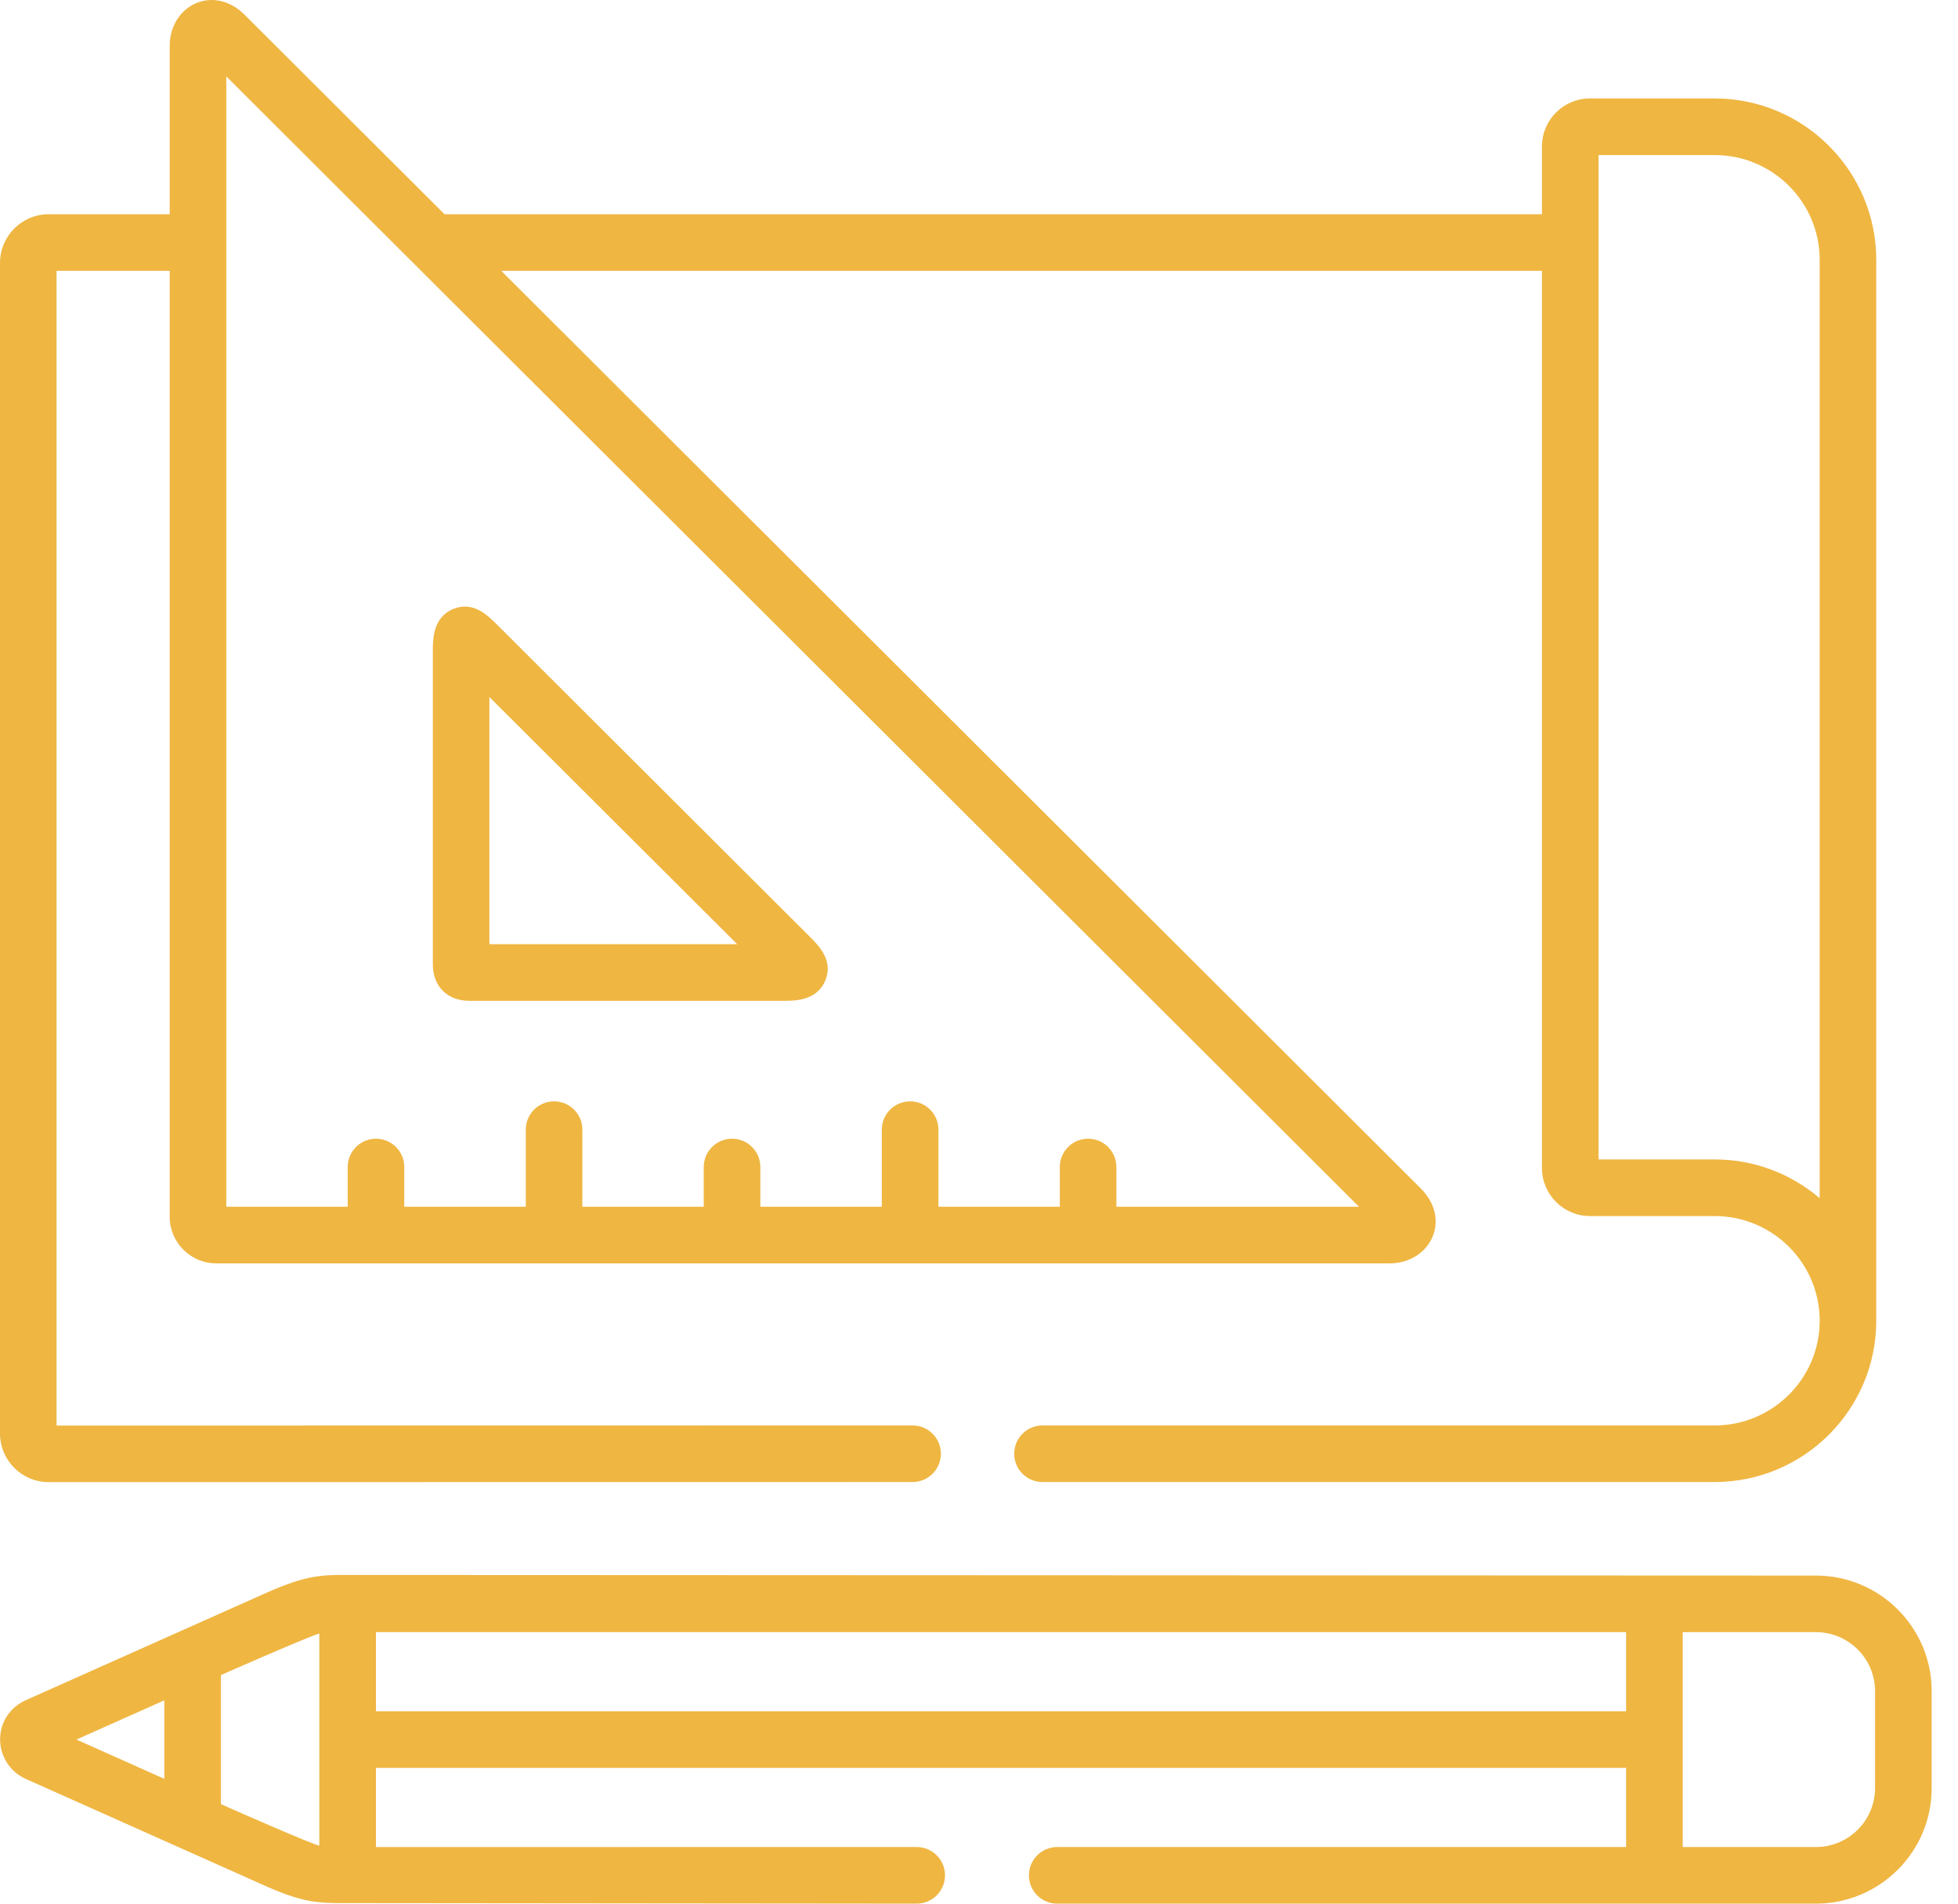 <?xml version="1.0" encoding="UTF-8"?> <svg xmlns="http://www.w3.org/2000/svg" width="36" height="35" viewBox="0 0 36 35" fill="none"><path d="M33.387 28.968C33.387 28.968 6.381 28.957 6.376 28.957C5.844 28.95 5.557 28.99 4.85 29.306L0.477 31.258C0.184 31.387 0.002 31.665 0.002 31.982C0.003 32.296 0.189 32.581 0.475 32.707C1.909 33.349 4.85 34.661 4.85 34.661C5.512 34.957 5.799 34.99 6.269 34.99L16.854 35C17.142 35 17.375 34.767 17.375 34.48C17.375 34.192 17.142 33.959 16.854 33.959C16.854 33.959 6.954 33.96 6.912 33.96V32.504H29.898V33.959H19.438C19.15 33.959 18.918 34.192 18.918 34.48C18.918 34.767 19.15 35 19.438 35H33.387C34.561 35 35.516 34.047 35.516 32.875V31.092C35.516 29.921 34.561 28.968 33.387 28.968ZM3.021 31.262V32.705C2.482 32.465 1.944 32.225 1.404 31.983L3.021 31.262ZM4.062 33.17V30.797C4.062 30.797 5.716 30.069 5.871 30.034V33.934C5.716 33.898 4.441 33.34 4.062 33.17ZM6.912 31.464V30.008C6.954 30.008 6.999 30.008 7.045 30.008H29.898V31.464H6.912ZM34.475 32.875C34.475 33.473 33.987 33.959 33.387 33.959H30.939V30.008H33.387C33.987 30.008 34.475 30.495 34.475 31.092V32.875Z" fill="#EFB642"></path><path d="M0.894 27.25L16.779 27.248C17.066 27.248 17.299 27.015 17.299 26.728C17.299 26.441 17.066 26.208 16.779 26.208L1.04 26.21V4.98H3.12V22.371C3.12 22.844 3.505 23.228 3.977 23.228H25.55C25.907 23.228 26.217 23.035 26.34 22.737C26.463 22.44 26.381 22.108 26.122 21.85L9.216 4.98H28.351V21.476C28.351 21.962 28.747 22.358 29.233 22.358H31.526C32.591 22.358 33.457 23.221 33.457 24.283C33.457 25.344 32.591 26.208 31.526 26.208H19.167C18.88 26.208 18.647 26.441 18.647 26.728C18.647 27.015 18.88 27.248 19.167 27.248H31.526C33.164 27.248 34.497 25.918 34.497 24.283V4.778C34.497 3.142 33.164 1.81 31.526 1.81H29.233C28.747 1.81 28.351 2.205 28.351 2.69V3.939H8.173L4.499 0.273C4.239 0.013 3.906 -0.067 3.607 0.058C3.309 0.183 3.118 0.493 3.12 0.845V3.939H0.894C0.401 3.939 0 4.341 0 4.834V26.355C0 26.849 0.401 27.25 0.894 27.25ZM29.391 2.851H31.526C32.591 2.851 33.457 3.715 33.457 4.778V22.03C32.937 21.586 32.263 21.317 31.526 21.317H29.391V2.851ZM4.161 1.405L24.987 22.187H20.526V21.457C20.526 21.169 20.293 20.936 20.006 20.936C19.719 20.936 19.486 21.169 19.486 21.457V22.187H17.254V20.769C17.254 20.482 17.021 20.249 16.734 20.249C16.446 20.249 16.213 20.482 16.213 20.769V22.187H13.98V21.457C13.98 21.169 13.747 20.936 13.46 20.936C13.172 20.936 12.939 21.169 12.939 21.457V22.187H10.707V20.769C10.707 20.482 10.475 20.249 10.187 20.249C9.9 20.249 9.667 20.482 9.667 20.769V22.187H7.433V21.457C7.433 21.169 7.2 20.936 6.913 20.936C6.626 20.936 6.393 21.169 6.393 21.457V22.187H4.161V1.405Z" fill="#EFB642"></path><path d="M8.634 18.401H14.398C14.615 18.401 15.019 18.401 15.174 18.027C15.326 17.659 15.061 17.393 14.867 17.2L9.16 11.506C8.967 11.312 8.701 11.045 8.332 11.197C7.958 11.351 7.958 11.755 7.958 11.972V17.725C7.958 18.136 8.223 18.401 8.634 18.401ZM8.998 12.815L13.555 17.36H8.998V12.815Z" fill="#EFB642"></path></svg> 